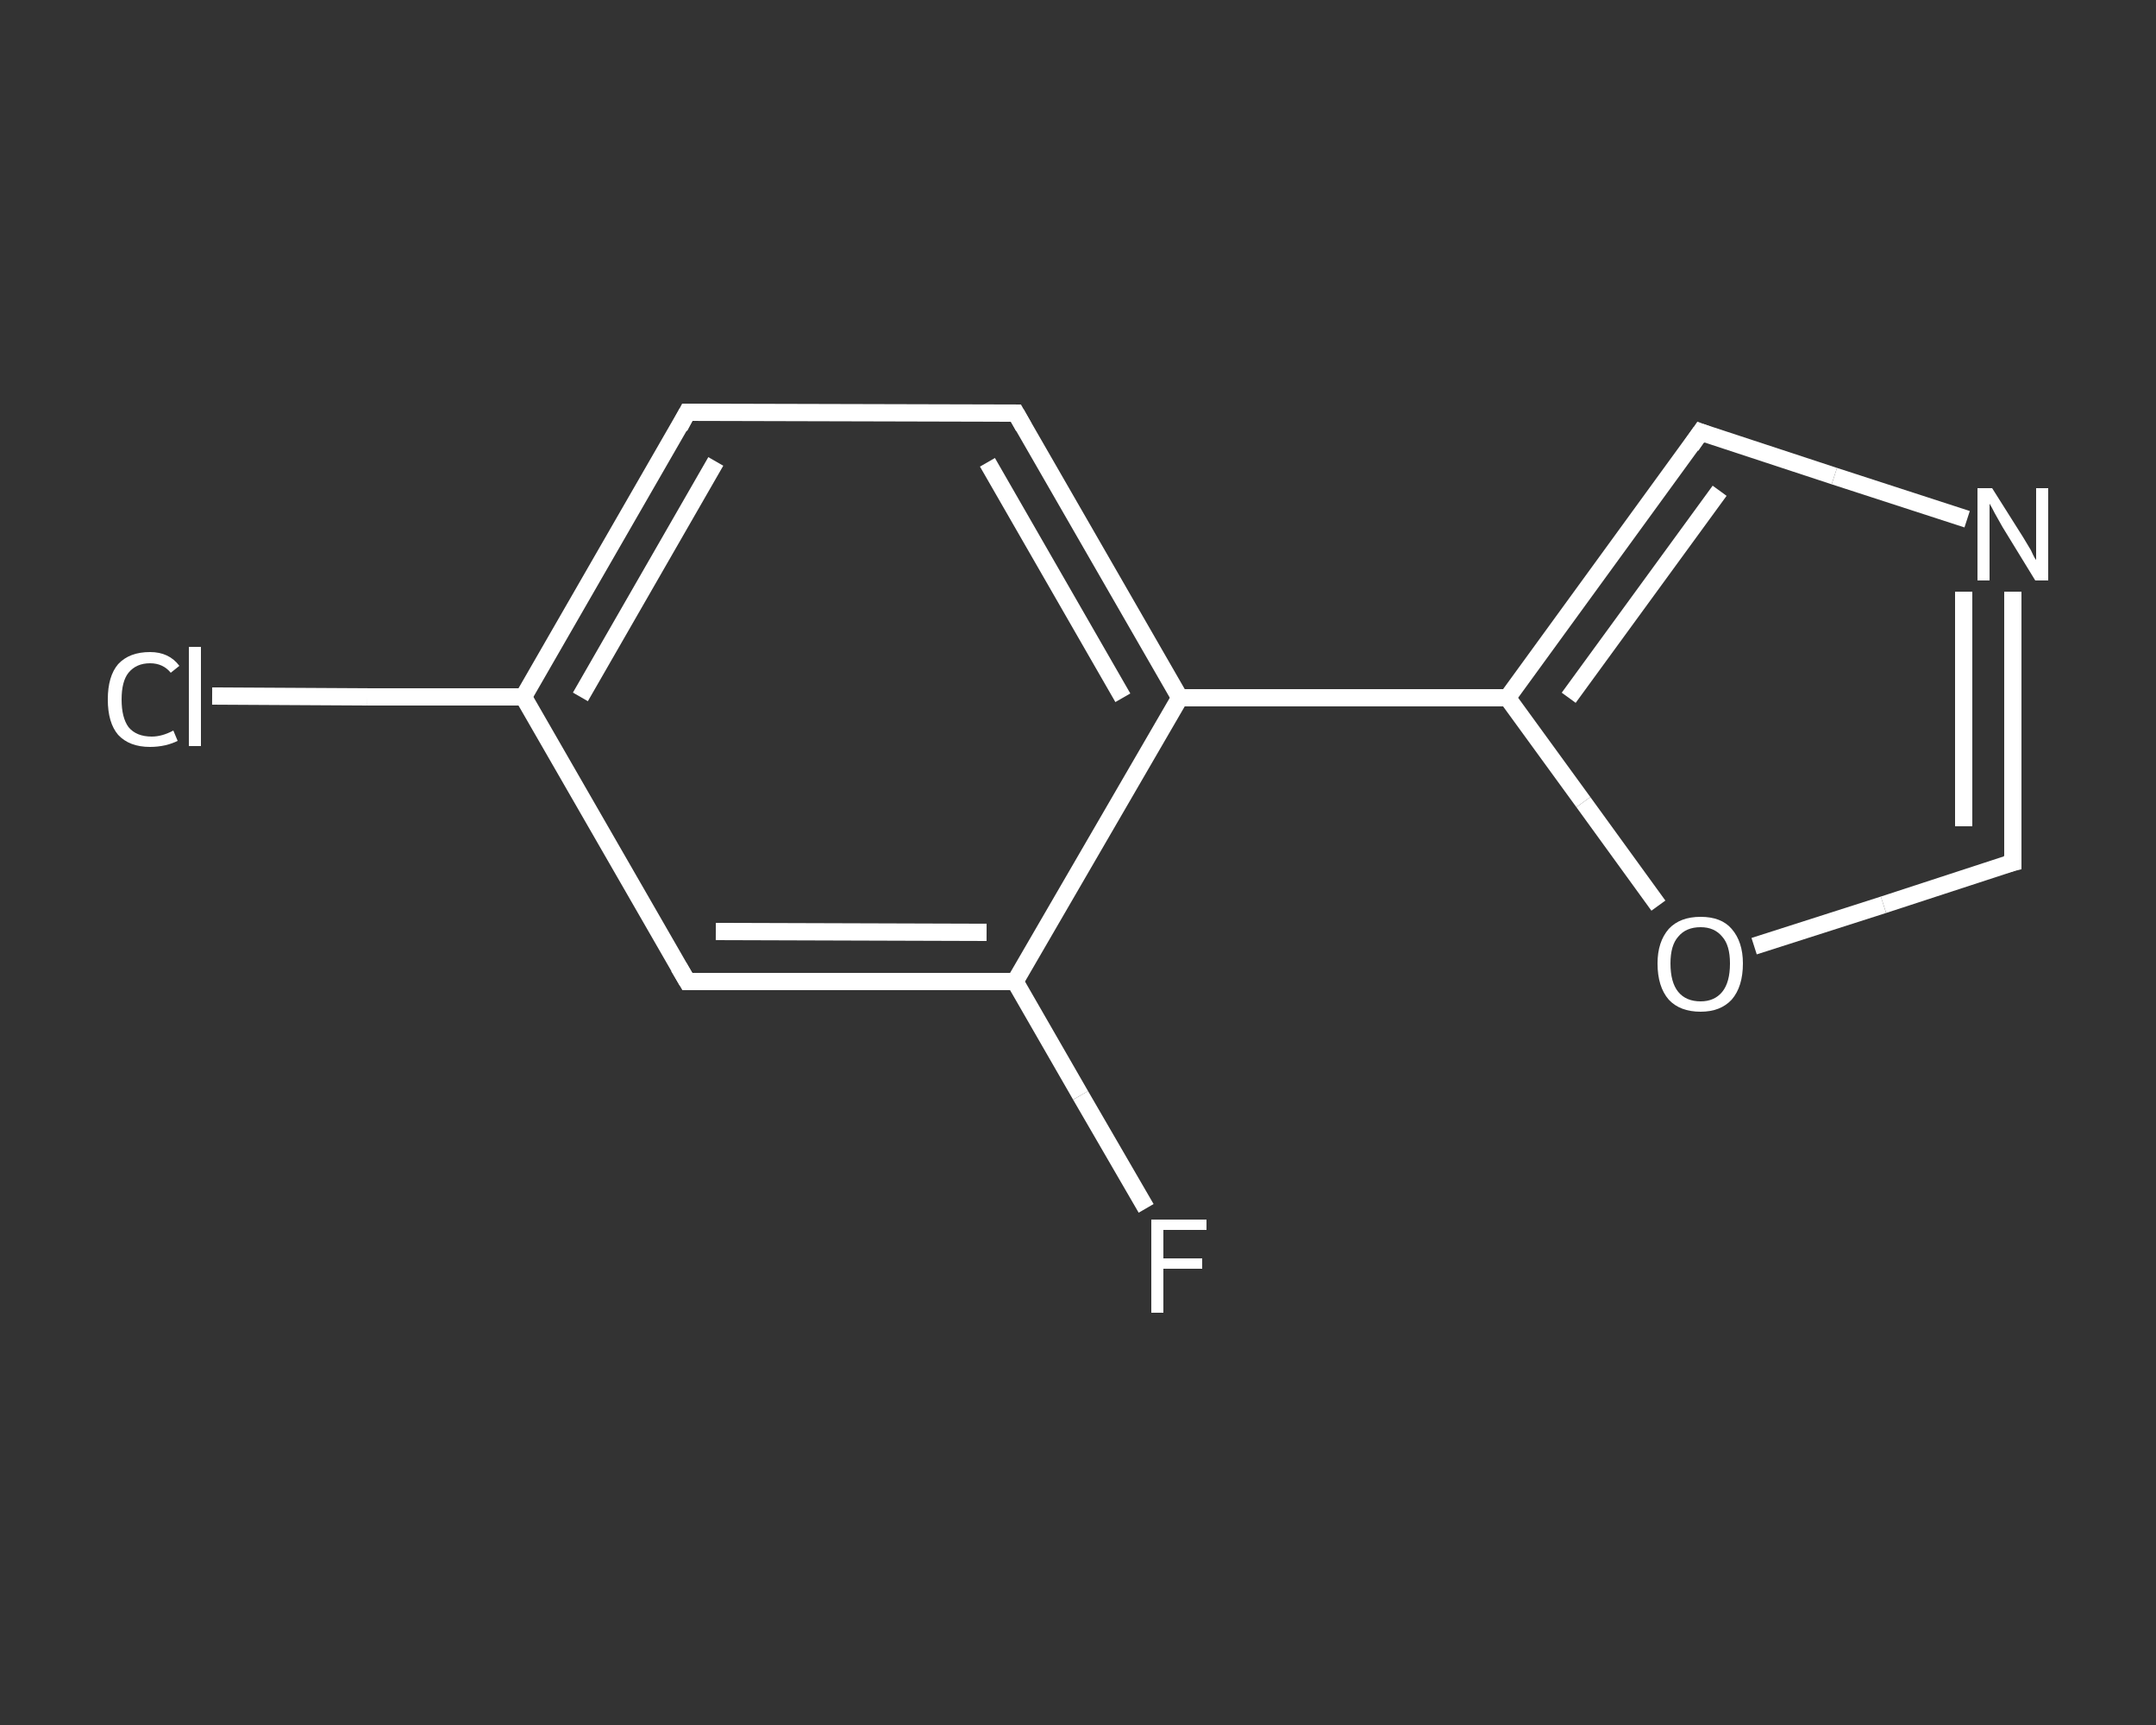 <?xml version='1.0' encoding='iso-8859-1'?>
<svg version='1.1' baseProfile='full'
              xmlns='http://www.w3.org/2000/svg'
                      xmlns:rdkit='http://www.rdkit.org/xml'
                      xmlns:xlink='http://www.w3.org/1999/xlink'
                  xml:space='preserve'
width='250px' height='200px' viewBox='0 0 250 200'>
<rect x="0" y="0" width="250" height="200" fill="#333333" stroke="none"/>
<!-- END OF HEADER -->
<rect style='opacity:1.0;fill:transparent;stroke:none' width='250.0' height='200.0' x='0.0' y='0.0'> </rect>
<path class='bond-0 atom-0 atom-1' d='M 132.9,140.1 L 125.3,127.0' style='fill:none;fill-rule:evenodd;stroke:#FFFFFF;stroke-width:2.0px;stroke-linecap:butt;stroke-linejoin:miter;stroke-opacity:1' />
<path class='bond-0 atom-0 atom-1' d='M 125.3,127.0 L 117.7,113.8' style='fill:none;fill-rule:evenodd;stroke:#FFFFFF;stroke-width:2.0px;stroke-linecap:butt;stroke-linejoin:miter;stroke-opacity:1' />
<path class='bond-1 atom-1 atom-2' d='M 117.7,113.8 L 79.7,113.8' style='fill:none;fill-rule:evenodd;stroke:#FFFFFF;stroke-width:2.0px;stroke-linecap:butt;stroke-linejoin:miter;stroke-opacity:1' />
<path class='bond-1 atom-1 atom-2' d='M 114.4,108.1 L 83.0,108.0' style='fill:none;fill-rule:evenodd;stroke:#FFFFFF;stroke-width:2.0px;stroke-linecap:butt;stroke-linejoin:miter;stroke-opacity:1' />
<path class='bond-2 atom-2 atom-3' d='M 79.7,113.8 L 60.7,80.8' style='fill:none;fill-rule:evenodd;stroke:#FFFFFF;stroke-width:2.0px;stroke-linecap:butt;stroke-linejoin:miter;stroke-opacity:1' />
<path class='bond-3 atom-3 atom-4' d='M 60.7,80.8 L 42.6,80.8' style='fill:none;fill-rule:evenodd;stroke:#FFFFFF;stroke-width:2.0px;stroke-linecap:butt;stroke-linejoin:miter;stroke-opacity:1' />
<path class='bond-3 atom-3 atom-4' d='M 42.6,80.8 L 24.6,80.7' style='fill:none;fill-rule:evenodd;stroke:#FFFFFF;stroke-width:2.0px;stroke-linecap:butt;stroke-linejoin:miter;stroke-opacity:1' />
<path class='bond-4 atom-3 atom-5' d='M 60.7,80.8 L 79.7,47.8' style='fill:none;fill-rule:evenodd;stroke:#FFFFFF;stroke-width:2.0px;stroke-linecap:butt;stroke-linejoin:miter;stroke-opacity:1' />
<path class='bond-4 atom-3 atom-5' d='M 67.3,80.8 L 83.0,53.5' style='fill:none;fill-rule:evenodd;stroke:#FFFFFF;stroke-width:2.0px;stroke-linecap:butt;stroke-linejoin:miter;stroke-opacity:1' />
<path class='bond-5 atom-5 atom-6' d='M 79.7,47.8 L 117.8,47.9' style='fill:none;fill-rule:evenodd;stroke:#FFFFFF;stroke-width:2.0px;stroke-linecap:butt;stroke-linejoin:miter;stroke-opacity:1' />
<path class='bond-6 atom-6 atom-7' d='M 117.8,47.9 L 136.8,80.9' style='fill:none;fill-rule:evenodd;stroke:#FFFFFF;stroke-width:2.0px;stroke-linecap:butt;stroke-linejoin:miter;stroke-opacity:1' />
<path class='bond-6 atom-6 atom-7' d='M 114.5,53.6 L 130.2,80.9' style='fill:none;fill-rule:evenodd;stroke:#FFFFFF;stroke-width:2.0px;stroke-linecap:butt;stroke-linejoin:miter;stroke-opacity:1' />
<path class='bond-7 atom-7 atom-8' d='M 136.8,80.9 L 174.8,80.9' style='fill:none;fill-rule:evenodd;stroke:#FFFFFF;stroke-width:2.0px;stroke-linecap:butt;stroke-linejoin:miter;stroke-opacity:1' />
<path class='bond-8 atom-8 atom-9' d='M 174.8,80.9 L 197.2,50.1' style='fill:none;fill-rule:evenodd;stroke:#FFFFFF;stroke-width:2.0px;stroke-linecap:butt;stroke-linejoin:miter;stroke-opacity:1' />
<path class='bond-8 atom-8 atom-9' d='M 181.9,80.9 L 199.4,56.9' style='fill:none;fill-rule:evenodd;stroke:#FFFFFF;stroke-width:2.0px;stroke-linecap:butt;stroke-linejoin:miter;stroke-opacity:1' />
<path class='bond-9 atom-9 atom-10' d='M 197.2,50.1 L 212.7,55.2' style='fill:none;fill-rule:evenodd;stroke:#FFFFFF;stroke-width:2.0px;stroke-linecap:butt;stroke-linejoin:miter;stroke-opacity:1' />
<path class='bond-9 atom-9 atom-10' d='M 212.7,55.2 L 228.1,60.2' style='fill:none;fill-rule:evenodd;stroke:#FFFFFF;stroke-width:2.0px;stroke-linecap:butt;stroke-linejoin:miter;stroke-opacity:1' />
<path class='bond-10 atom-10 atom-11' d='M 233.4,68.6 L 233.4,84.3' style='fill:none;fill-rule:evenodd;stroke:#FFFFFF;stroke-width:2.0px;stroke-linecap:butt;stroke-linejoin:miter;stroke-opacity:1' />
<path class='bond-10 atom-10 atom-11' d='M 233.4,84.3 L 233.4,100.0' style='fill:none;fill-rule:evenodd;stroke:#FFFFFF;stroke-width:2.0px;stroke-linecap:butt;stroke-linejoin:miter;stroke-opacity:1' />
<path class='bond-10 atom-10 atom-11' d='M 227.7,68.6 L 227.7,82.2' style='fill:none;fill-rule:evenodd;stroke:#FFFFFF;stroke-width:2.0px;stroke-linecap:butt;stroke-linejoin:miter;stroke-opacity:1' />
<path class='bond-10 atom-10 atom-11' d='M 227.7,82.2 L 227.7,95.8' style='fill:none;fill-rule:evenodd;stroke:#FFFFFF;stroke-width:2.0px;stroke-linecap:butt;stroke-linejoin:miter;stroke-opacity:1' />
<path class='bond-11 atom-11 atom-12' d='M 233.4,100.0 L 218.4,104.9' style='fill:none;fill-rule:evenodd;stroke:#FFFFFF;stroke-width:2.0px;stroke-linecap:butt;stroke-linejoin:miter;stroke-opacity:1' />
<path class='bond-11 atom-11 atom-12' d='M 218.4,104.9 L 203.4,109.7' style='fill:none;fill-rule:evenodd;stroke:#FFFFFF;stroke-width:2.0px;stroke-linecap:butt;stroke-linejoin:miter;stroke-opacity:1' />
<path class='bond-12 atom-7 atom-1' d='M 136.8,80.9 L 117.7,113.8' style='fill:none;fill-rule:evenodd;stroke:#FFFFFF;stroke-width:2.0px;stroke-linecap:butt;stroke-linejoin:miter;stroke-opacity:1' />
<path class='bond-13 atom-12 atom-8' d='M 192.3,105.0 L 183.6,93.0' style='fill:none;fill-rule:evenodd;stroke:#FFFFFF;stroke-width:2.0px;stroke-linecap:butt;stroke-linejoin:miter;stroke-opacity:1' />
<path class='bond-13 atom-12 atom-8' d='M 183.6,93.0 L 174.8,80.9' style='fill:none;fill-rule:evenodd;stroke:#FFFFFF;stroke-width:2.0px;stroke-linecap:butt;stroke-linejoin:miter;stroke-opacity:1' />
<path d='M 81.6,113.8 L 79.7,113.8 L 78.7,112.1' style='fill:none;stroke:#FFFFFF;stroke-width:2.0px;stroke-linecap:butt;stroke-linejoin:miter;stroke-opacity:1;' />
<path d='M 78.8,49.5 L 79.7,47.8 L 81.6,47.8' style='fill:none;stroke:#FFFFFF;stroke-width:2.0px;stroke-linecap:butt;stroke-linejoin:miter;stroke-opacity:1;' />
<path d='M 115.9,47.9 L 117.8,47.9 L 118.7,49.5' style='fill:none;stroke:#FFFFFF;stroke-width:2.0px;stroke-linecap:butt;stroke-linejoin:miter;stroke-opacity:1;' />
<path d='M 196.1,51.7 L 197.2,50.1 L 198.0,50.4' style='fill:none;stroke:#FFFFFF;stroke-width:2.0px;stroke-linecap:butt;stroke-linejoin:miter;stroke-opacity:1;' />
<path d='M 233.4,99.2 L 233.4,100.0 L 232.6,100.2' style='fill:none;stroke:#FFFFFF;stroke-width:2.0px;stroke-linecap:butt;stroke-linejoin:miter;stroke-opacity:1;' />
<path class='atom-0' d='M 133.5 141.4
L 139.9 141.4
L 139.9 142.6
L 134.9 142.6
L 134.9 145.9
L 139.4 145.9
L 139.4 147.1
L 134.9 147.1
L 134.9 152.2
L 133.5 152.2
L 133.5 141.4
' fill='#FFFFFF'/>
<path class='atom-4' d='M 12.5 81.1
Q 12.5 78.4, 13.7 77.0
Q 15.0 75.6, 17.4 75.6
Q 19.6 75.6, 20.8 77.2
L 19.8 78.0
Q 18.9 76.9, 17.4 76.9
Q 15.8 76.9, 14.9 78.0
Q 14.1 79.0, 14.1 81.1
Q 14.1 83.2, 14.9 84.3
Q 15.8 85.4, 17.6 85.4
Q 18.8 85.4, 20.1 84.7
L 20.6 85.9
Q 20.0 86.2, 19.2 86.4
Q 18.3 86.6, 17.4 86.6
Q 15.0 86.6, 13.7 85.2
Q 12.5 83.8, 12.5 81.1
' fill='#FFFFFF'/>
<path class='atom-4' d='M 21.9 75.0
L 23.3 75.0
L 23.3 86.5
L 21.9 86.5
L 21.9 75.0
' fill='#FFFFFF'/>
<path class='atom-10' d='M 231.0 56.6
L 234.6 62.3
Q 234.9 62.8, 235.5 63.8
Q 236.0 64.9, 236.1 64.9
L 236.1 56.6
L 237.5 56.6
L 237.5 67.3
L 236.0 67.3
L 232.2 61.1
Q 231.8 60.4, 231.3 59.5
Q 230.9 58.7, 230.7 58.4
L 230.7 67.3
L 229.3 67.3
L 229.3 56.6
L 231.0 56.6
' fill='#FFFFFF'/>
<path class='atom-12' d='M 192.2 111.7
Q 192.2 109.2, 193.5 107.7
Q 194.8 106.3, 197.2 106.3
Q 199.6 106.3, 200.8 107.7
Q 202.1 109.2, 202.1 111.7
Q 202.1 114.4, 200.8 115.9
Q 199.5 117.3, 197.2 117.3
Q 194.8 117.3, 193.5 115.9
Q 192.2 114.4, 192.2 111.7
M 197.2 116.1
Q 198.8 116.1, 199.7 115.0
Q 200.6 113.9, 200.6 111.7
Q 200.6 109.6, 199.7 108.6
Q 198.8 107.5, 197.2 107.5
Q 195.5 107.5, 194.6 108.6
Q 193.7 109.6, 193.7 111.7
Q 193.7 113.9, 194.6 115.0
Q 195.5 116.1, 197.2 116.1
' fill='#FFFFFF'/>
</svg>
